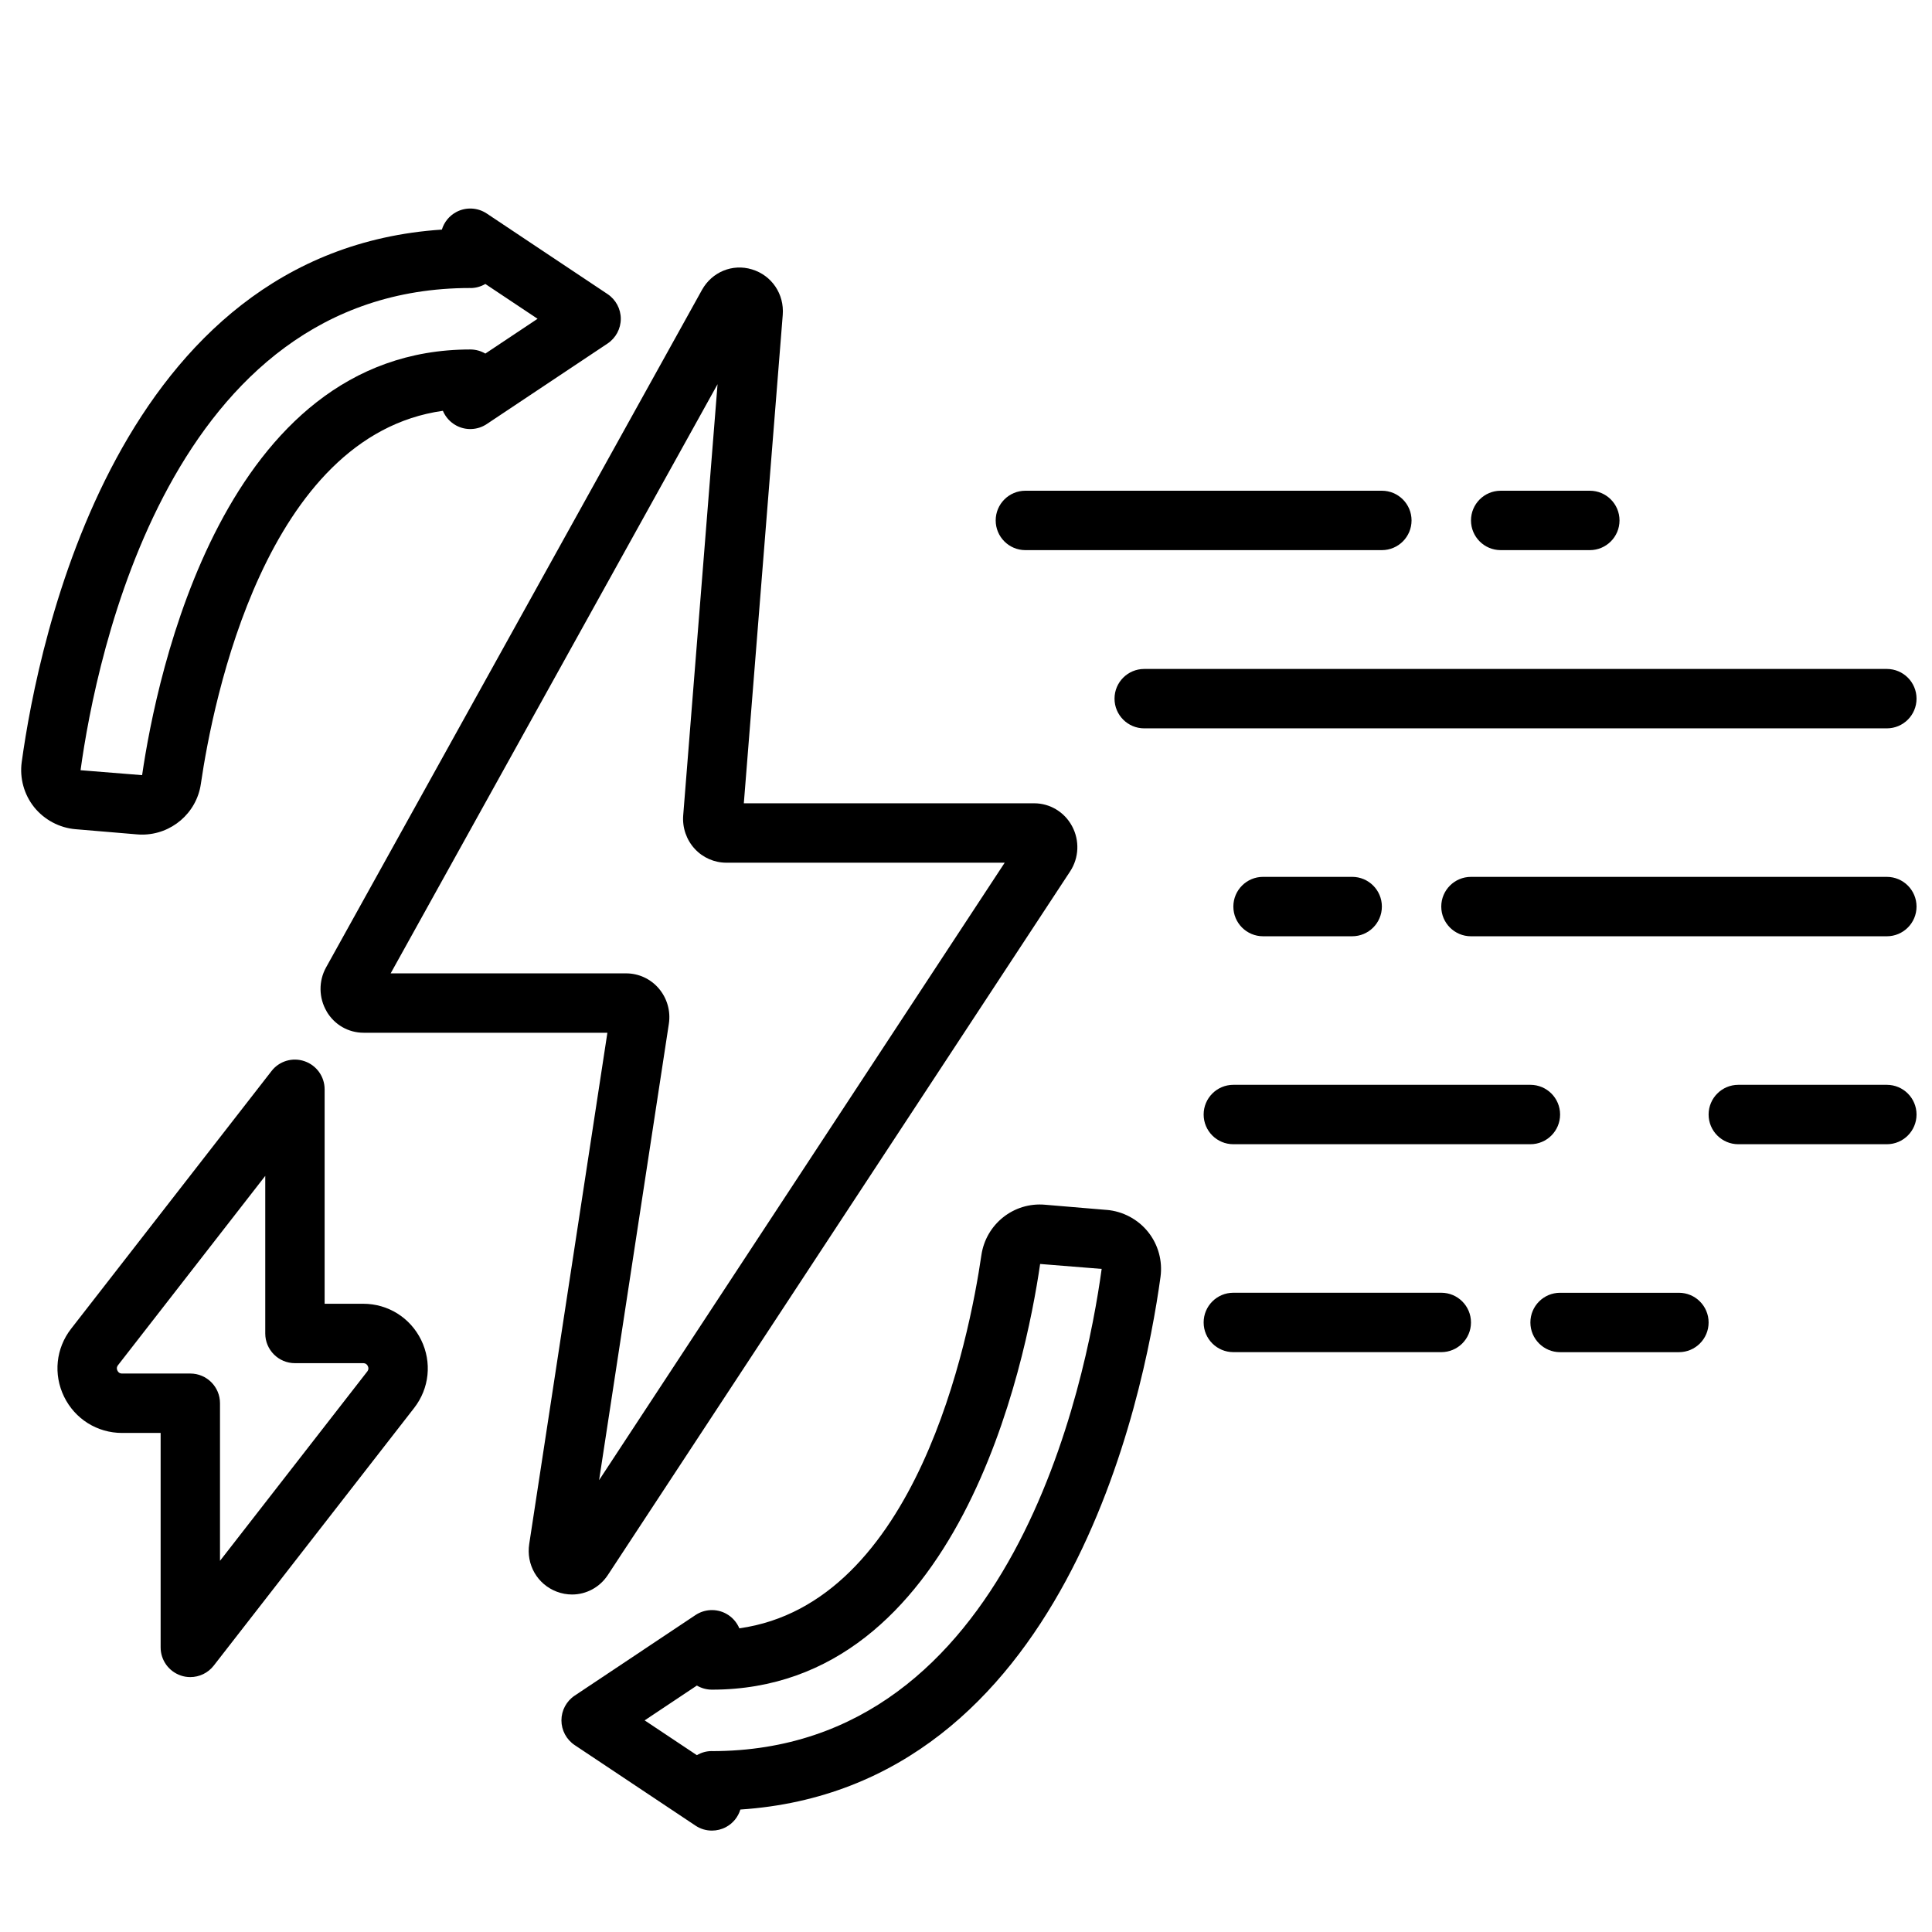 <?xml version="1.0" encoding="UTF-8"?>
<!-- Uploaded to: ICON Repo, www.svgrepo.com, Generator: ICON Repo Mixer Tools -->
<svg width="800px" height="800px" version="1.1" viewBox="144 144 512 512" xmlns="http://www.w3.org/2000/svg">
 <defs>
  <clipPath id="c">
   <path d="m439 321h212.9v17h-212.9z"/>
  </clipPath>
  <clipPath id="b">
   <path d="m525 376h126.9v17h-126.9z"/>
  </clipPath>
  <clipPath id="a">
   <path d="m596 431h55.902v17h-55.902z"/>
  </clipPath>
 </defs>
 <path d="m230.55 412.03c2.086 3.543 5.762 5.66 9.832 5.66h64.582l-20.711 135.46c-0.844 5.481 2.133 10.684 7.258 12.648 1.348 0.512 2.723 0.762 4.094 0.762 3.731 0 7.312-1.867 9.492-5.18l122.49-186.44c2.371-3.606 2.566-8.219 0.504-12.027-2.008-3.723-5.848-6.031-10.027-6.031h-76.941l10.312-129.42c0.441-5.527-2.914-10.484-8.148-12.066-5.172-1.582-10.605 0.676-13.25 5.422l-99.621 179.55c-2.016 3.621-1.953 8.086 0.148 11.652zm103.61-166.21-9.102 114.25c-0.262 3.258 0.852 6.496 3.055 8.879 2.148 2.34 5.203 3.676 8.359 3.676h73.785l-107.49 163.63 18.484-120.92c0.52-3.394-0.465-6.816-2.684-9.406-2.172-2.527-5.32-3.977-8.629-3.977h-62.41z"/>
 <path d="m415.74 289.79h94.465c4.352 0 7.871-3.527 7.871-7.871s-3.519-7.871-7.871-7.871h-94.465c-4.352 0-7.871 3.527-7.871 7.871s3.519 7.871 7.871 7.871z"/>
 <path d="m541.7 289.79h23.617c4.352 0 7.871-3.527 7.871-7.871s-3.519-7.871-7.871-7.871h-23.617c-4.352 0-7.871 3.527-7.871 7.871s3.519 7.871 7.871 7.871z"/>
 <g clip-path="url(#c)">
  <path d="m439.36 329.15c0 4.344 3.519 7.871 7.871 7.871h196.8c4.352 0 7.871-3.527 7.871-7.871s-3.519-7.871-7.871-7.871h-196.8c-4.352 0-7.871 3.527-7.871 7.871z"/>
 </g>
 <path d="m502.34 392.12c4.352 0 7.871-3.527 7.871-7.871s-3.519-7.871-7.871-7.871h-23.617c-4.352 0-7.871 3.527-7.871 7.871s3.519 7.871 7.871 7.871z"/>
 <g clip-path="url(#b)">
  <path d="m644.03 376.38h-110.21c-4.352 0-7.871 3.527-7.871 7.871s3.519 7.871 7.871 7.871h110.21c4.352 0 7.871-3.527 7.871-7.871s-3.519-7.871-7.871-7.871z"/>
 </g>
 <g clip-path="url(#a)">
  <path d="m644.03 431.49h-39.359c-4.352 0-7.871 3.527-7.871 7.871s3.519 7.871 7.871 7.871h39.359c4.352 0 7.871-3.527 7.871-7.871s-3.519-7.871-7.871-7.871z"/>
 </g>
 <path d="m557.44 439.36c0-4.344-3.519-7.871-7.871-7.871h-78.719c-4.352 0-7.871 3.527-7.871 7.871s3.519 7.871 7.871 7.871h78.719c4.352 0 7.871-3.527 7.871-7.871z"/>
 <path d="m470.85 486.59c-4.352 0-7.871 3.527-7.871 7.871s3.519 7.871 7.871 7.871h55.105c4.352 0 7.871-3.527 7.871-7.871s-3.519-7.871-7.871-7.871z"/>
 <path d="m557.44 502.34h31.488c4.352 0 7.871-3.527 7.871-7.871s-3.519-7.871-7.871-7.871h-31.488c-4.352 0-7.871 3.527-7.871 7.871s3.519 7.871 7.871 7.871z"/>
 <path d="m164.05 363.75 16.289 1.371c0.449 0.039 0.891 0.055 1.34 0.055 7.715 0 14.414-5.668 15.547-13.414 3.242-22.215 17.199-92.301 64.141-98.895 0.691 1.637 1.93 3.039 3.551 3.906 2.551 1.371 5.676 1.219 8.078-0.395l32.016-21.34c2.188-1.465 3.504-3.922 3.504-6.551 0-2.629-1.316-5.086-3.504-6.551l-32.016-21.348c-2.41-1.613-5.527-1.762-8.078-0.395-1.867 1-3.219 2.684-3.816 4.652-85.977 5.699-106.92 108.89-111.35 141.15-0.574 4.234 0.629 8.574 3.297 11.91 2.691 3.352 6.707 5.488 10.996 5.848zm104.58-143.41c1.457 0 2.816-0.395 3.992-1.086l13.84 9.227-13.84 9.219c-1.164-0.684-2.527-1.086-3.992-1.086-65.434 0-83.129 86.395-86.969 112.81l-16.312-1.309c4.117-29.977 23.727-127.79 103.28-127.79z"/>
 <path d="m437.26 464.64-16.297-1.371c-8.344-0.754-15.695 5.18-16.887 13.367-3.234 22.207-17.176 92.301-64.141 98.887-0.691-1.637-1.93-3.039-3.551-3.906-2.551-1.371-5.676-1.211-8.078 0.395l-32.016 21.348c-2.188 1.465-3.504 3.922-3.504 6.551 0 2.629 1.316 5.086 3.504 6.551l32.016 21.34c1.316 0.883 2.832 1.324 4.367 1.324 1.273 0 2.551-0.309 3.715-0.93 1.867-1 3.219-2.684 3.816-4.652 85.977-5.707 106.92-108.9 111.34-141.14 0.582-4.234-0.605-8.582-3.281-11.918-2.684-3.363-6.699-5.496-10.996-5.856zm-104.59 143.41c-1.465 0-2.816 0.395-3.992 1.086l-13.84-9.219 13.84-9.227c1.164 0.684 2.535 1.086 3.992 1.086 65.457 0 83.137-86.387 86.977-112.81l16.305 1.309c-4.117 29.977-23.727 127.79-103.28 127.79z"/>
 <path d="m191.88 588.02c0.836 0.293 1.699 0.426 2.551 0.426 2.387 0 4.699-1.086 6.211-3.039l53.098-68.266c4.055-5.203 4.762-12.105 1.875-18.027-2.898-5.918-8.785-9.605-15.383-9.605h-10.203v-56.828c0-3.363-2.133-6.352-5.32-7.445-3.18-1.109-6.715-0.047-8.762 2.613l-53.09 68.266c-4.055 5.203-4.762 12.105-1.875 18.027 2.898 5.918 8.785 9.605 15.383 9.605h10.203v56.828c0 3.363 2.133 6.352 5.32 7.445zm-15.523-80.02c-0.211 0-0.859 0-1.234-0.77-0.371-0.762 0.023-1.273 0.156-1.449l39.016-50.16v41.762c0 4.344 3.519 7.871 7.871 7.871h18.074c0.211 0 0.859 0 1.234 0.77 0.371 0.762-0.023 1.273-0.156 1.449l-39.016 50.16v-41.762c0-4.344-3.519-7.871-7.871-7.871z"/>
</svg>